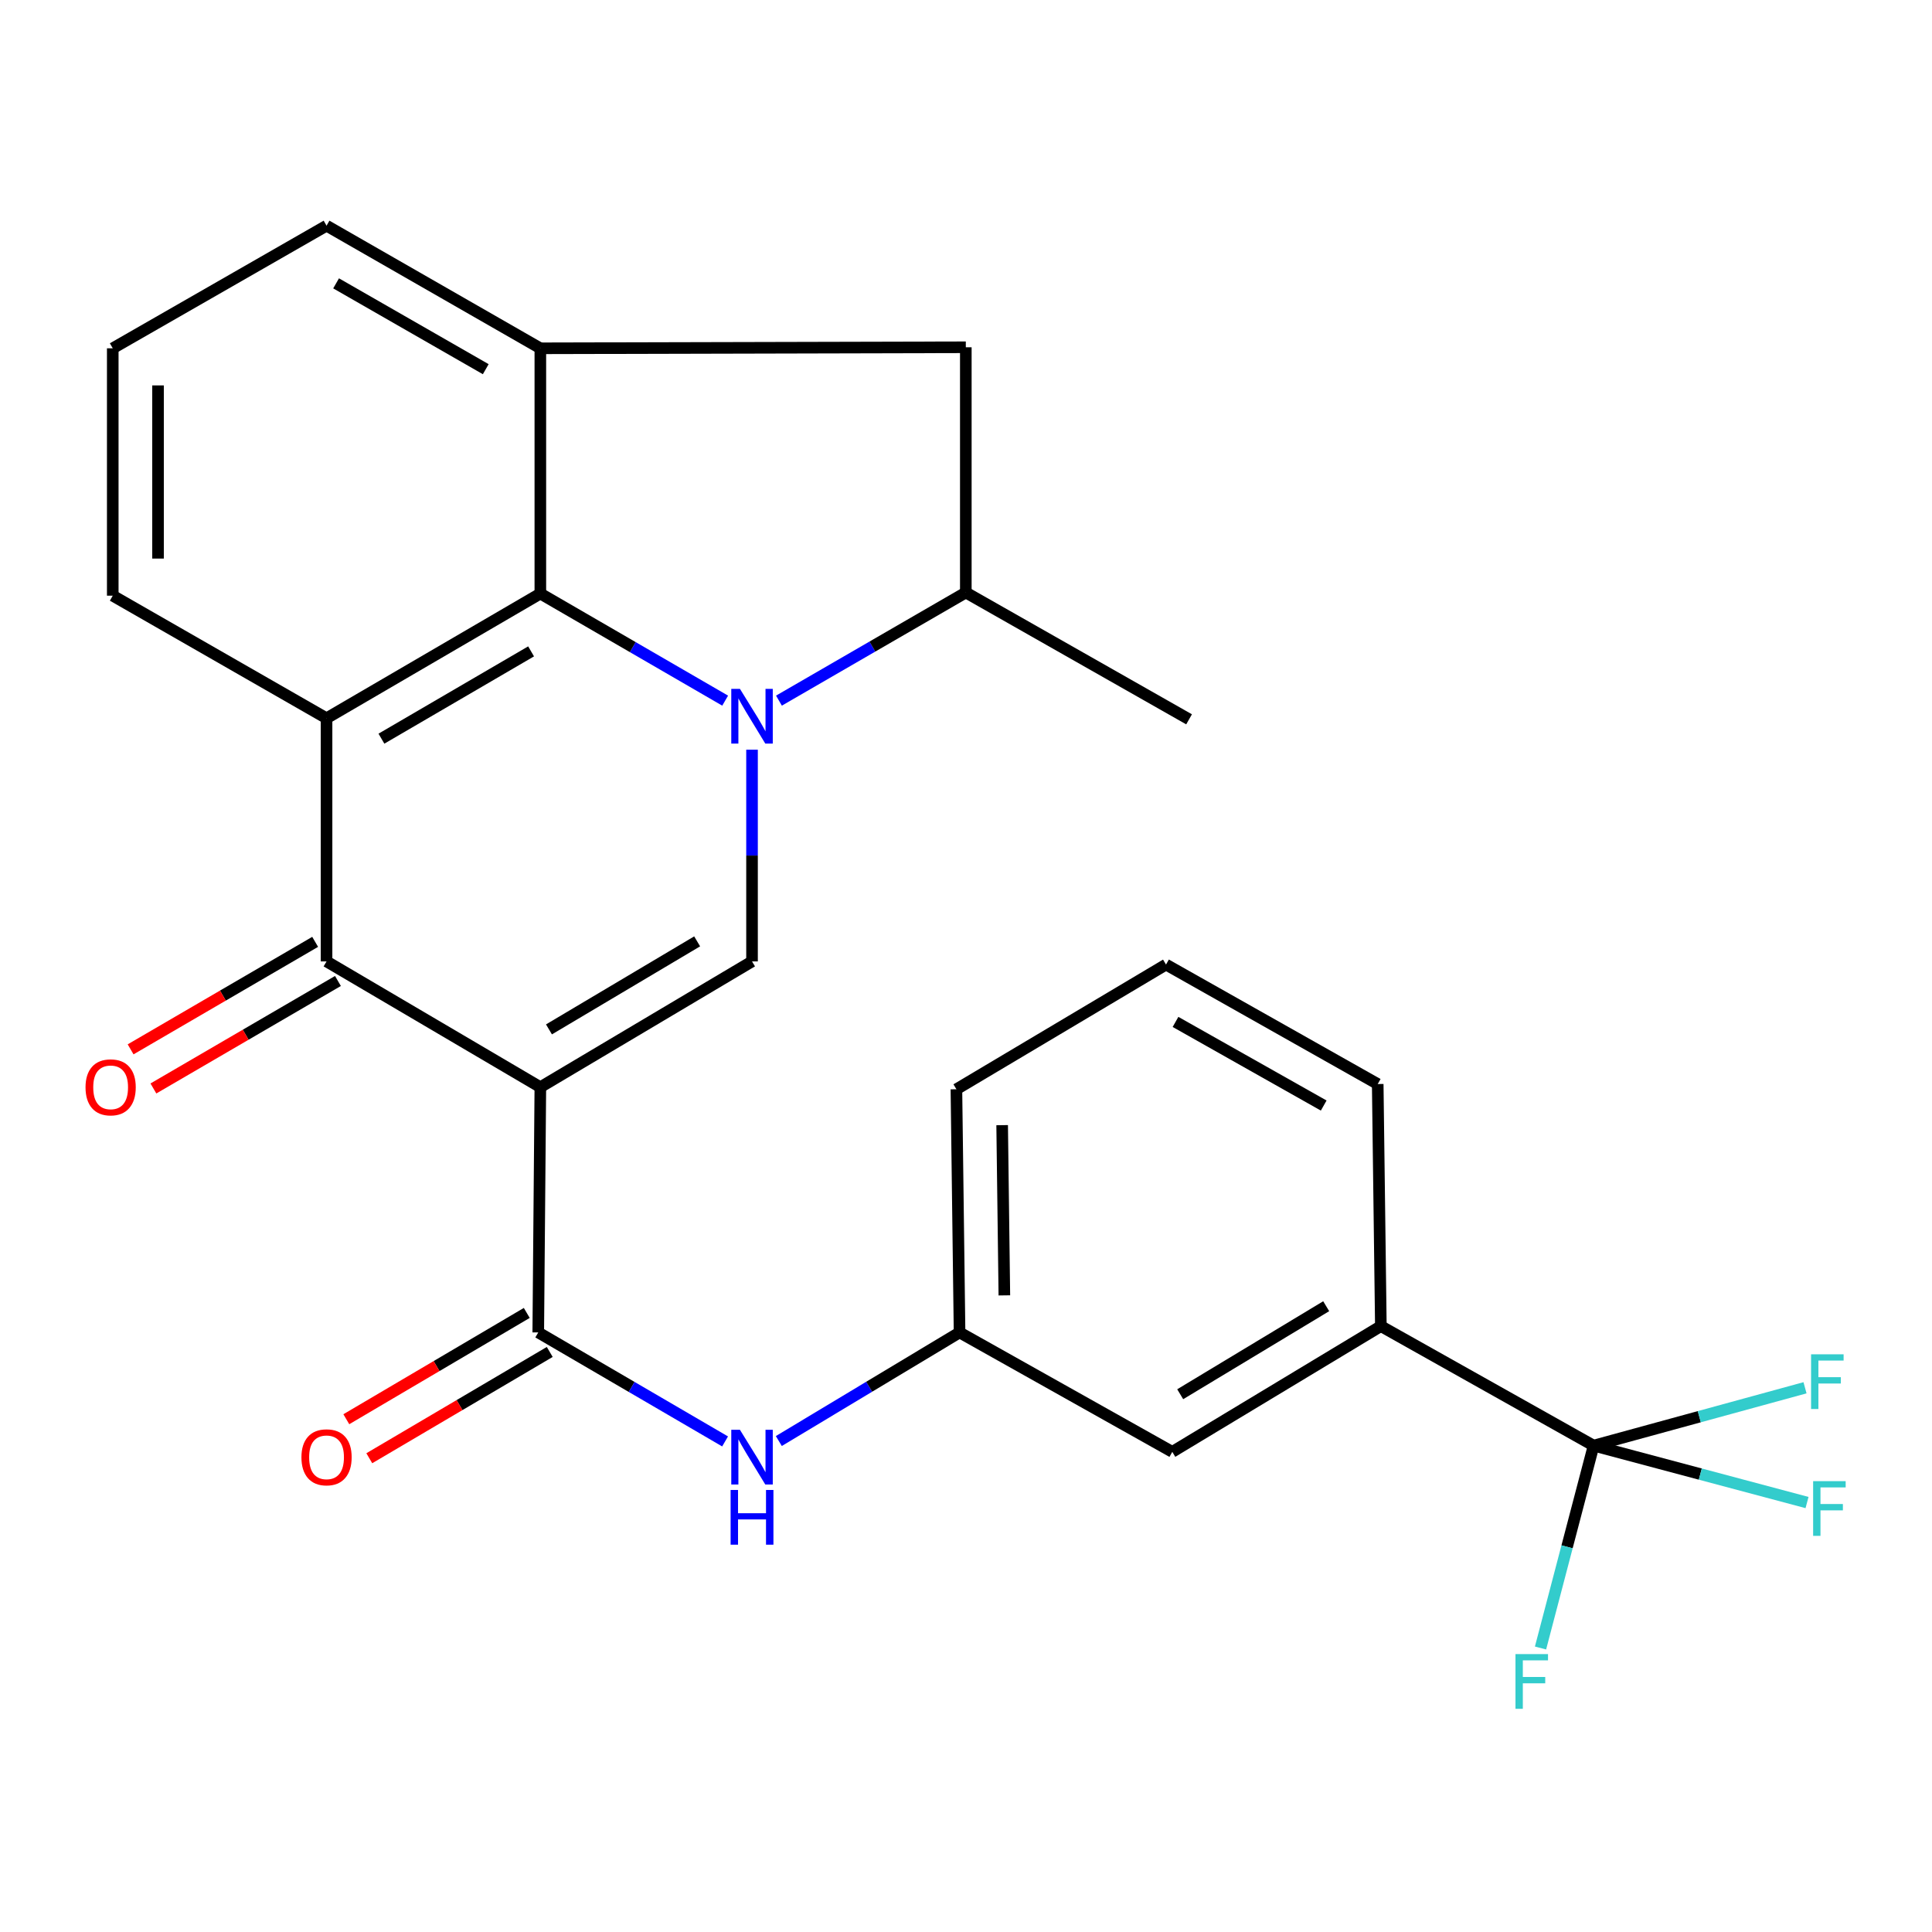 <?xml version='1.0' encoding='iso-8859-1'?>
<svg version='1.1' baseProfile='full'
              xmlns='http://www.w3.org/2000/svg'
                      xmlns:rdkit='http://www.rdkit.org/xml'
                      xmlns:xlink='http://www.w3.org/1999/xlink'
                  xml:space='preserve'
width='1000px' height='1000px' viewBox='0 0 1000 1000'>
<!-- END OF HEADER -->
<rect style='opacity:1.0;fill:#FFFFFF;stroke:none' width='1000' height='1000' x='0' y='0'> </rect>
<path class='bond-1' d='M 279.681,562.722 L 389.247,497.628' style='fill:none;fill-rule:evenodd;stroke:#000000;stroke-width:6px;stroke-linecap:butt;stroke-linejoin:miter;stroke-opacity:1' />
<path class='bond-1' d='M 284.146,532.812 L 360.843,487.246' style='fill:none;fill-rule:evenodd;stroke:#000000;stroke-width:6px;stroke-linecap:butt;stroke-linejoin:miter;stroke-opacity:1' />
<path class='bond-3' d='M 279.681,562.722 L 169.021,497.628' style='fill:none;fill-rule:evenodd;stroke:#000000;stroke-width:6px;stroke-linecap:butt;stroke-linejoin:miter;stroke-opacity:1' />
<path class='bond-5' d='M 279.681,562.722 L 278.6,689.669' style='fill:none;fill-rule:evenodd;stroke:#000000;stroke-width:6px;stroke-linecap:butt;stroke-linejoin:miter;stroke-opacity:1' />
<path class='bond-0' d='M 389.247,388.041 L 389.247,442.835' style='fill:none;fill-rule:evenodd;stroke:#0000FF;stroke-width:6px;stroke-linecap:butt;stroke-linejoin:miter;stroke-opacity:1' />
<path class='bond-0' d='M 389.247,442.835 L 389.247,497.628' style='fill:none;fill-rule:evenodd;stroke:#000000;stroke-width:6px;stroke-linecap:butt;stroke-linejoin:miter;stroke-opacity:1' />
<path class='bond-8' d='M 403.183,362.645 L 451.545,334.663' style='fill:none;fill-rule:evenodd;stroke:#0000FF;stroke-width:6px;stroke-linecap:butt;stroke-linejoin:miter;stroke-opacity:1' />
<path class='bond-8' d='M 451.545,334.663 L 499.907,306.682' style='fill:none;fill-rule:evenodd;stroke:#000000;stroke-width:6px;stroke-linecap:butt;stroke-linejoin:miter;stroke-opacity:1' />
<path class='bond-26' d='M 375.341,362.652 L 327.511,334.94' style='fill:none;fill-rule:evenodd;stroke:#0000FF;stroke-width:6px;stroke-linecap:butt;stroke-linejoin:miter;stroke-opacity:1' />
<path class='bond-26' d='M 327.511,334.94 L 279.681,307.228' style='fill:none;fill-rule:evenodd;stroke:#000000;stroke-width:6px;stroke-linecap:butt;stroke-linejoin:miter;stroke-opacity:1' />
<path class='bond-2' d='M 279.681,307.228 L 169.021,371.776' style='fill:none;fill-rule:evenodd;stroke:#000000;stroke-width:6px;stroke-linecap:butt;stroke-linejoin:miter;stroke-opacity:1' />
<path class='bond-2' d='M 274.889,337.152 L 197.427,382.336' style='fill:none;fill-rule:evenodd;stroke:#000000;stroke-width:6px;stroke-linecap:butt;stroke-linejoin:miter;stroke-opacity:1' />
<path class='bond-7' d='M 279.681,307.228 L 279.681,180.282' style='fill:none;fill-rule:evenodd;stroke:#000000;stroke-width:6px;stroke-linecap:butt;stroke-linejoin:miter;stroke-opacity:1' />
<path class='bond-4' d='M 169.021,497.628 L 169.021,371.776' style='fill:none;fill-rule:evenodd;stroke:#000000;stroke-width:6px;stroke-linecap:butt;stroke-linejoin:miter;stroke-opacity:1' />
<path class='bond-12' d='M 163.123,487.504 L 115.363,515.323' style='fill:none;fill-rule:evenodd;stroke:#000000;stroke-width:6px;stroke-linecap:butt;stroke-linejoin:miter;stroke-opacity:1' />
<path class='bond-12' d='M 115.363,515.323 L 67.603,543.142' style='fill:none;fill-rule:evenodd;stroke:#FF0000;stroke-width:6px;stroke-linecap:butt;stroke-linejoin:miter;stroke-opacity:1' />
<path class='bond-12' d='M 174.918,507.753 L 127.158,535.572' style='fill:none;fill-rule:evenodd;stroke:#000000;stroke-width:6px;stroke-linecap:butt;stroke-linejoin:miter;stroke-opacity:1' />
<path class='bond-12' d='M 127.158,535.572 L 79.398,563.391' style='fill:none;fill-rule:evenodd;stroke:#FF0000;stroke-width:6px;stroke-linecap:butt;stroke-linejoin:miter;stroke-opacity:1' />
<path class='bond-19' d='M 169.021,371.776 L 58.361,308.322' style='fill:none;fill-rule:evenodd;stroke:#000000;stroke-width:6px;stroke-linecap:butt;stroke-linejoin:miter;stroke-opacity:1' />
<path class='bond-9' d='M 278.6,689.669 L 326.952,717.876' style='fill:none;fill-rule:evenodd;stroke:#000000;stroke-width:6px;stroke-linecap:butt;stroke-linejoin:miter;stroke-opacity:1' />
<path class='bond-9' d='M 326.952,717.876 L 375.304,746.082' style='fill:none;fill-rule:evenodd;stroke:#0000FF;stroke-width:6px;stroke-linecap:butt;stroke-linejoin:miter;stroke-opacity:1' />
<path class='bond-13' d='M 272.653,679.573 L 225.953,707.082' style='fill:none;fill-rule:evenodd;stroke:#000000;stroke-width:6px;stroke-linecap:butt;stroke-linejoin:miter;stroke-opacity:1' />
<path class='bond-13' d='M 225.953,707.082 L 179.253,734.59' style='fill:none;fill-rule:evenodd;stroke:#FF0000;stroke-width:6px;stroke-linecap:butt;stroke-linejoin:miter;stroke-opacity:1' />
<path class='bond-13' d='M 284.547,699.764 L 237.847,727.273' style='fill:none;fill-rule:evenodd;stroke:#000000;stroke-width:6px;stroke-linecap:butt;stroke-linejoin:miter;stroke-opacity:1' />
<path class='bond-13' d='M 237.847,727.273 L 191.147,754.781' style='fill:none;fill-rule:evenodd;stroke:#FF0000;stroke-width:6px;stroke-linecap:butt;stroke-linejoin:miter;stroke-opacity:1' />
<path class='bond-6' d='M 824.843,748.253 L 714.73,686.401' style='fill:none;fill-rule:evenodd;stroke:#000000;stroke-width:6px;stroke-linecap:butt;stroke-linejoin:miter;stroke-opacity:1' />
<path class='bond-16' d='M 824.843,748.253 L 880.08,762.983' style='fill:none;fill-rule:evenodd;stroke:#000000;stroke-width:6px;stroke-linecap:butt;stroke-linejoin:miter;stroke-opacity:1' />
<path class='bond-16' d='M 880.08,762.983 L 935.316,777.713' style='fill:none;fill-rule:evenodd;stroke:#33CCCC;stroke-width:6px;stroke-linecap:butt;stroke-linejoin:miter;stroke-opacity:1' />
<path class='bond-17' d='M 824.843,748.253 L 879.557,733.281' style='fill:none;fill-rule:evenodd;stroke:#000000;stroke-width:6px;stroke-linecap:butt;stroke-linejoin:miter;stroke-opacity:1' />
<path class='bond-17' d='M 879.557,733.281 L 934.271,718.309' style='fill:none;fill-rule:evenodd;stroke:#33CCCC;stroke-width:6px;stroke-linecap:butt;stroke-linejoin:miter;stroke-opacity:1' />
<path class='bond-18' d='M 824.843,748.253 L 811.107,800.628' style='fill:none;fill-rule:evenodd;stroke:#000000;stroke-width:6px;stroke-linecap:butt;stroke-linejoin:miter;stroke-opacity:1' />
<path class='bond-18' d='M 811.107,800.628 L 797.371,853.003' style='fill:none;fill-rule:evenodd;stroke:#33CCCC;stroke-width:6px;stroke-linecap:butt;stroke-linejoin:miter;stroke-opacity:1' />
<path class='bond-27' d='M 279.681,180.282 L 499.907,179.748' style='fill:none;fill-rule:evenodd;stroke:#000000;stroke-width:6px;stroke-linecap:butt;stroke-linejoin:miter;stroke-opacity:1' />
<path class='bond-28' d='M 279.681,180.282 L 169.021,116.815' style='fill:none;fill-rule:evenodd;stroke:#000000;stroke-width:6px;stroke-linecap:butt;stroke-linejoin:miter;stroke-opacity:1' />
<path class='bond-28' d='M 251.423,191.09 L 173.961,146.663' style='fill:none;fill-rule:evenodd;stroke:#000000;stroke-width:6px;stroke-linecap:butt;stroke-linejoin:miter;stroke-opacity:1' />
<path class='bond-10' d='M 499.907,306.682 L 499.907,179.748' style='fill:none;fill-rule:evenodd;stroke:#000000;stroke-width:6px;stroke-linecap:butt;stroke-linejoin:miter;stroke-opacity:1' />
<path class='bond-21' d='M 499.907,306.682 L 615.462,372.322' style='fill:none;fill-rule:evenodd;stroke:#000000;stroke-width:6px;stroke-linecap:butt;stroke-linejoin:miter;stroke-opacity:1' />
<path class='bond-14' d='M 403.12,745.88 L 449.892,717.774' style='fill:none;fill-rule:evenodd;stroke:#0000FF;stroke-width:6px;stroke-linecap:butt;stroke-linejoin:miter;stroke-opacity:1' />
<path class='bond-14' d='M 449.892,717.774 L 496.665,689.669' style='fill:none;fill-rule:evenodd;stroke:#000000;stroke-width:6px;stroke-linecap:butt;stroke-linejoin:miter;stroke-opacity:1' />
<path class='bond-11' d='M 714.73,686.401 L 606.778,751.482' style='fill:none;fill-rule:evenodd;stroke:#000000;stroke-width:6px;stroke-linecap:butt;stroke-linejoin:miter;stroke-opacity:1' />
<path class='bond-11' d='M 686.438,676.094 L 610.872,721.651' style='fill:none;fill-rule:evenodd;stroke:#000000;stroke-width:6px;stroke-linecap:butt;stroke-linejoin:miter;stroke-opacity:1' />
<path class='bond-29' d='M 714.73,686.401 L 713.103,561.095' style='fill:none;fill-rule:evenodd;stroke:#000000;stroke-width:6px;stroke-linecap:butt;stroke-linejoin:miter;stroke-opacity:1' />
<path class='bond-15' d='M 496.665,689.669 L 606.778,751.482' style='fill:none;fill-rule:evenodd;stroke:#000000;stroke-width:6px;stroke-linecap:butt;stroke-linejoin:miter;stroke-opacity:1' />
<path class='bond-25' d='M 496.665,689.669 L 495.038,563.803' style='fill:none;fill-rule:evenodd;stroke:#000000;stroke-width:6px;stroke-linecap:butt;stroke-linejoin:miter;stroke-opacity:1' />
<path class='bond-25' d='M 519.853,670.486 L 518.714,582.38' style='fill:none;fill-rule:evenodd;stroke:#000000;stroke-width:6px;stroke-linecap:butt;stroke-linejoin:miter;stroke-opacity:1' />
<path class='bond-23' d='M 58.361,308.322 L 58.361,180.282' style='fill:none;fill-rule:evenodd;stroke:#000000;stroke-width:6px;stroke-linecap:butt;stroke-linejoin:miter;stroke-opacity:1' />
<path class='bond-23' d='M 81.795,289.116 L 81.795,199.488' style='fill:none;fill-rule:evenodd;stroke:#000000;stroke-width:6px;stroke-linecap:butt;stroke-linejoin:miter;stroke-opacity:1' />
<path class='bond-20' d='M 169.021,116.815 L 58.361,180.282' style='fill:none;fill-rule:evenodd;stroke:#000000;stroke-width:6px;stroke-linecap:butt;stroke-linejoin:miter;stroke-opacity:1' />
<path class='bond-22' d='M 713.103,561.095 L 603.523,499.256' style='fill:none;fill-rule:evenodd;stroke:#000000;stroke-width:6px;stroke-linecap:butt;stroke-linejoin:miter;stroke-opacity:1' />
<path class='bond-22' d='M 685.149,572.228 L 608.443,528.94' style='fill:none;fill-rule:evenodd;stroke:#000000;stroke-width:6px;stroke-linecap:butt;stroke-linejoin:miter;stroke-opacity:1' />
<path class='bond-24' d='M 603.523,499.256 L 495.038,563.803' style='fill:none;fill-rule:evenodd;stroke:#000000;stroke-width:6px;stroke-linecap:butt;stroke-linejoin:miter;stroke-opacity:1' />
<path  class='atom-1' d='M 382.987 356.548
L 392.267 371.548
Q 393.187 373.028, 394.667 375.708
Q 396.147 378.388, 396.227 378.548
L 396.227 356.548
L 399.987 356.548
L 399.987 384.868
L 396.107 384.868
L 386.147 368.468
Q 384.987 366.548, 383.747 364.348
Q 382.547 362.148, 382.187 361.468
L 382.187 384.868
L 378.507 384.868
L 378.507 356.548
L 382.987 356.548
' fill='#0000FF'/>
<path  class='atom-10' d='M 382.987 740.056
L 392.267 755.056
Q 393.187 756.536, 394.667 759.216
Q 396.147 761.896, 396.227 762.056
L 396.227 740.056
L 399.987 740.056
L 399.987 768.376
L 396.107 768.376
L 386.147 751.976
Q 384.987 750.056, 383.747 747.856
Q 382.547 745.656, 382.187 744.976
L 382.187 768.376
L 378.507 768.376
L 378.507 740.056
L 382.987 740.056
' fill='#0000FF'/>
<path  class='atom-10' d='M 378.167 771.208
L 382.007 771.208
L 382.007 783.248
L 396.487 783.248
L 396.487 771.208
L 400.327 771.208
L 400.327 799.528
L 396.487 799.528
L 396.487 786.448
L 382.007 786.448
L 382.007 799.528
L 378.167 799.528
L 378.167 771.208
' fill='#0000FF'/>
<path  class='atom-13' d='M 44.267 562.802
Q 44.267 556.002, 47.627 552.202
Q 50.987 548.402, 57.267 548.402
Q 63.547 548.402, 66.907 552.202
Q 70.267 556.002, 70.267 562.802
Q 70.267 569.682, 66.867 573.602
Q 63.467 577.482, 57.267 577.482
Q 51.027 577.482, 47.627 573.602
Q 44.267 569.722, 44.267 562.802
M 57.267 574.282
Q 61.587 574.282, 63.907 571.402
Q 66.267 568.482, 66.267 562.802
Q 66.267 557.242, 63.907 554.442
Q 61.587 551.602, 57.267 551.602
Q 52.947 551.602, 50.587 554.402
Q 48.267 557.202, 48.267 562.802
Q 48.267 568.522, 50.587 571.402
Q 52.947 574.282, 57.267 574.282
' fill='#FF0000'/>
<path  class='atom-14' d='M 156.021 754.296
Q 156.021 747.496, 159.381 743.696
Q 162.741 739.896, 169.021 739.896
Q 175.301 739.896, 178.661 743.696
Q 182.021 747.496, 182.021 754.296
Q 182.021 761.176, 178.621 765.096
Q 175.221 768.976, 169.021 768.976
Q 162.781 768.976, 159.381 765.096
Q 156.021 761.216, 156.021 754.296
M 169.021 765.776
Q 173.341 765.776, 175.661 762.896
Q 178.021 759.976, 178.021 754.296
Q 178.021 748.736, 175.661 745.936
Q 173.341 743.096, 169.021 743.096
Q 164.701 743.096, 162.341 745.896
Q 160.021 748.696, 160.021 754.296
Q 160.021 760.016, 162.341 762.896
Q 164.701 765.776, 169.021 765.776
' fill='#FF0000'/>
<path  class='atom-17' d='M 938.474 766.64
L 955.314 766.64
L 955.314 769.88
L 942.274 769.88
L 942.274 778.48
L 953.874 778.48
L 953.874 781.76
L 942.274 781.76
L 942.274 794.96
L 938.474 794.96
L 938.474 766.64
' fill='#33CCCC'/>
<path  class='atom-18' d='M 937.407 700.987
L 954.247 700.987
L 954.247 704.227
L 941.207 704.227
L 941.207 712.827
L 952.807 712.827
L 952.807 716.107
L 941.207 716.107
L 941.207 729.307
L 937.407 729.307
L 937.407 700.987
' fill='#33CCCC'/>
<path  class='atom-19' d='M 784.41 856.158
L 801.25 856.158
L 801.25 859.398
L 788.21 859.398
L 788.21 867.998
L 799.81 867.998
L 799.81 871.278
L 788.21 871.278
L 788.21 884.478
L 784.41 884.478
L 784.41 856.158
' fill='#33CCCC'/>
</svg>
